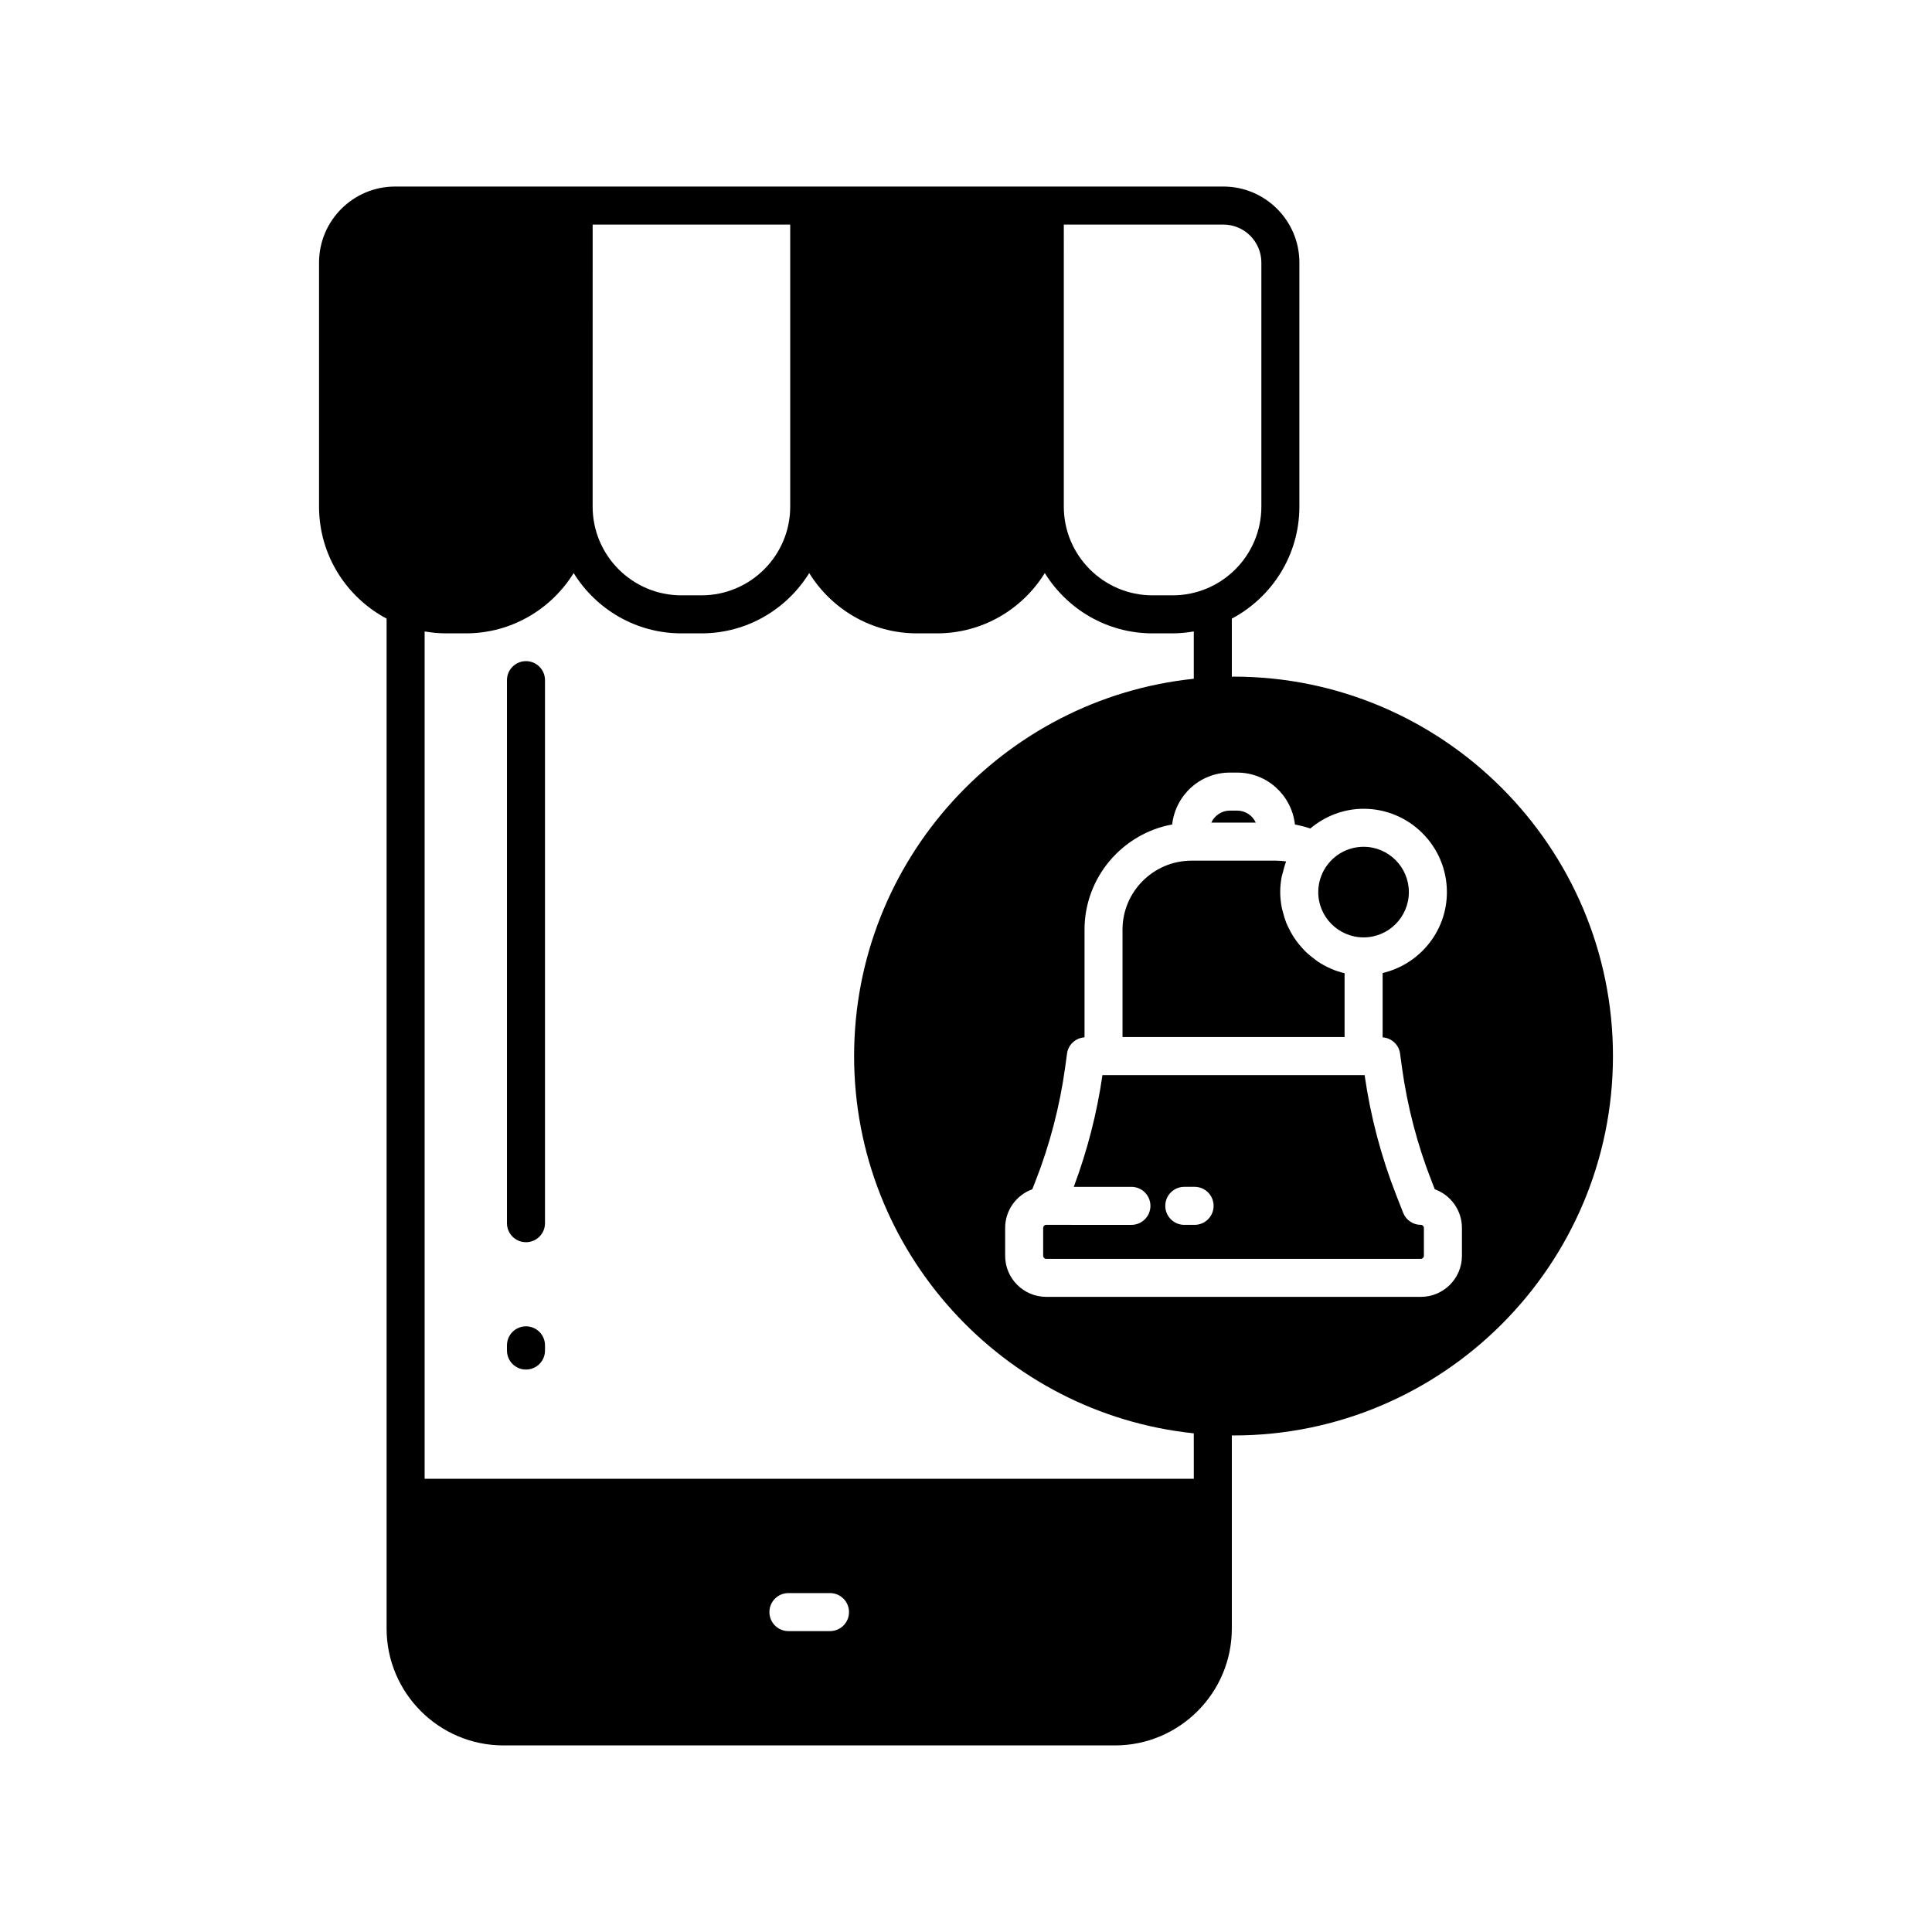 <?xml version="1.0" encoding="UTF-8"?>
<!-- Uploaded to: ICON Repo, www.svgrepo.com, Generator: ICON Repo Mixer Tools -->
<svg fill="#000000" width="800px" height="800px" version="1.1" viewBox="144 144 512 512" xmlns="http://www.w3.org/2000/svg">
 <g>
  <path d="m283.39 495.49c-2.781 0-5.039 2.254-5.039 5.039v1.379c0 2.785 2.254 5.039 5.039 5.039 2.781 0 5.039-2.254 5.039-5.039v-1.379c0-2.785-2.258-5.039-5.039-5.039z"/>
  <path d="m283.39 319.21c-2.781 0-5.039 2.254-5.039 5.039v143.91c0 2.785 2.254 5.039 5.039 5.039 2.781 0 5.039-2.254 5.039-5.039v-143.91c0-2.785-2.258-5.039-5.039-5.039z"/>
  <path d="m470.9 323.32c-0.152 0-0.301 0.023-0.453 0.023v-15.406c10.637-5.644 17.902-16.82 17.902-29.676l0.004-64.672c0-11.113-9.039-20.152-20.152-20.152h-219.5c-11.113 0-20.152 9.039-20.152 20.152v64.672c0 12.855 7.269 24.031 17.902 29.676v267.64c0 17.086 13.895 30.977 30.973 30.977h162.05c17.078 0 30.973-13.895 30.973-30.977v-51.188c0.152 0 0.301 0.023 0.453 0.023 55.445 0 100.55-45.105 100.55-100.55 0-55.445-45.105-100.55-100.55-100.55zm-44.98-119.81h42.277c5.559 0 10.078 4.523 10.078 10.078v64.672c0 12.965-10.547 23.508-23.512 23.508h-5.332c-12.965 0-23.512-10.543-23.512-23.508zm-124.86 0h52.355v74.75c0 12.965-10.547 23.508-23.512 23.508h-5.336c-12.965 0-23.512-10.543-23.512-23.508zm62.898 372.75h-11.016c-2.781 0-5.039-2.254-5.039-5.039s2.254-5.039 5.039-5.039h11.016c2.781 0 5.039 2.254 5.039 5.039s-2.258 5.039-5.039 5.039zm96.414-40.371h-203.84v-224.55c1.828 0.309 3.695 0.508 5.609 0.508h5.332c12.062 0 22.625-6.41 28.551-15.98 5.926 9.57 16.488 15.98 28.547 15.98h5.332c12.059 0 22.625-6.41 28.547-15.98 5.926 9.57 16.488 15.98 28.547 15.98h5.332c12.062 0 22.625-6.41 28.551-15.98 5.926 9.57 16.488 15.98 28.547 15.98h5.332c1.914 0 3.777-0.199 5.606-0.508v12.539c-50.512 5.281-90.02 48.102-90.02 99.988 0 51.883 39.508 94.703 90.02 99.984zm71.055-59.09c0 5.996-4.879 10.879-10.879 10.879h-99.293c-5.996 0-10.879-4.879-10.879-10.879v-7.394c0-4.707 3-8.723 7.191-10.238l0.82-2.082c3.812-9.723 6.469-19.902 7.891-30.242l0.5-3.656c0.324-2.371 2.281-4.113 4.633-4.289v-28.523c0-13.883 10.031-25.453 23.227-27.887 0.867-7.711 7.352-13.746 15.289-13.746h1.949c7.949 0 14.441 6.051 15.297 13.773 1.383 0.258 2.746 0.586 4.07 1.043 3.945-3.312 8.891-5.227 14.129-5.227 12.168 0 22.07 9.91 22.07 22.09 0 10.434-7.293 19.145-17.031 21.438v17.043c2.348 0.18 4.293 1.922 4.617 4.285l0.5 3.66c1.426 10.348 4.078 20.52 7.891 30.238l0.816 2.082c4.188 1.516 7.191 5.531 7.191 10.238z"/>
  <path d="m505.37 392.42c6.613 0 11.992-5.383 11.992-11.996 0-6.629-5.379-12.016-11.992-12.016-3.543 0-6.894 1.559-9.188 4.281-1.832 2.156-2.832 4.898-2.832 7.734 0.004 6.613 5.394 11.996 12.02 11.996z"/>
  <path d="m520.54 468.6c-2.07 0-3.934-1.27-4.691-3.199l-1.816-4.633c-4.016-10.238-6.84-20.953-8.395-31.855h-0.246c-0.008 0-0.016 0.004-0.023 0.004h-68.926c-0.008 0-0.016-0.004-0.023-0.004h-0.262c-1.441 10.105-4.023 20.043-7.59 29.613h15.27c2.781 0 5.039 2.254 5.039 5.039s-2.254 5.039-5.039 5.039l-22.586-0.004c-0.441 0-0.801 0.363-0.801 0.809v7.394c0 0.441 0.359 0.801 0.801 0.801h99.289c0.441 0 0.805-0.359 0.805-0.801v-7.394c0-0.445-0.359-0.809-0.805-0.809zm-59.961 0h-2.727c-2.781 0-5.039-2.254-5.039-5.039s2.254-5.039 5.039-5.039h2.727c2.781 0 5.039 2.254 5.039 5.039s-2.258 5.039-5.039 5.039z"/>
  <path d="m471.87 358.82h-1.949c-2.184 0-4.066 1.305-4.91 3.18h11.773c-0.844-1.875-2.727-3.18-4.914-3.18z"/>
  <path d="m500.33 401.91c-1.223-0.285-2.406-0.672-3.539-1.152-0.062-0.027-0.113-0.066-0.176-0.094-1.172-0.508-2.281-1.117-3.336-1.812-0.371-0.246-0.703-0.535-1.059-0.801-0.711-0.531-1.402-1.074-2.043-1.684-0.367-0.348-0.699-0.727-1.043-1.098-0.559-0.609-1.086-1.238-1.578-1.906-0.309-0.422-0.598-0.848-0.875-1.293-0.441-0.707-0.832-1.438-1.195-2.195-0.223-0.461-0.445-0.91-0.637-1.391-0.336-0.844-0.586-1.723-0.812-2.613-0.109-0.434-0.258-0.848-0.344-1.289-0.258-1.352-0.422-2.734-0.422-4.16 0-1.355 0.137-2.699 0.383-4.019 0.082-0.438 0.238-0.848 0.344-1.277 0.215-0.871 0.43-1.738 0.75-2.57 0.035-0.086 0.043-0.184 0.078-0.27-0.879-0.137-1.77-0.195-2.672-0.203h-22.469c-10.047 0.055-18.207 8.234-18.207 18.293v28.457h58.848z"/>
 </g>
</svg>